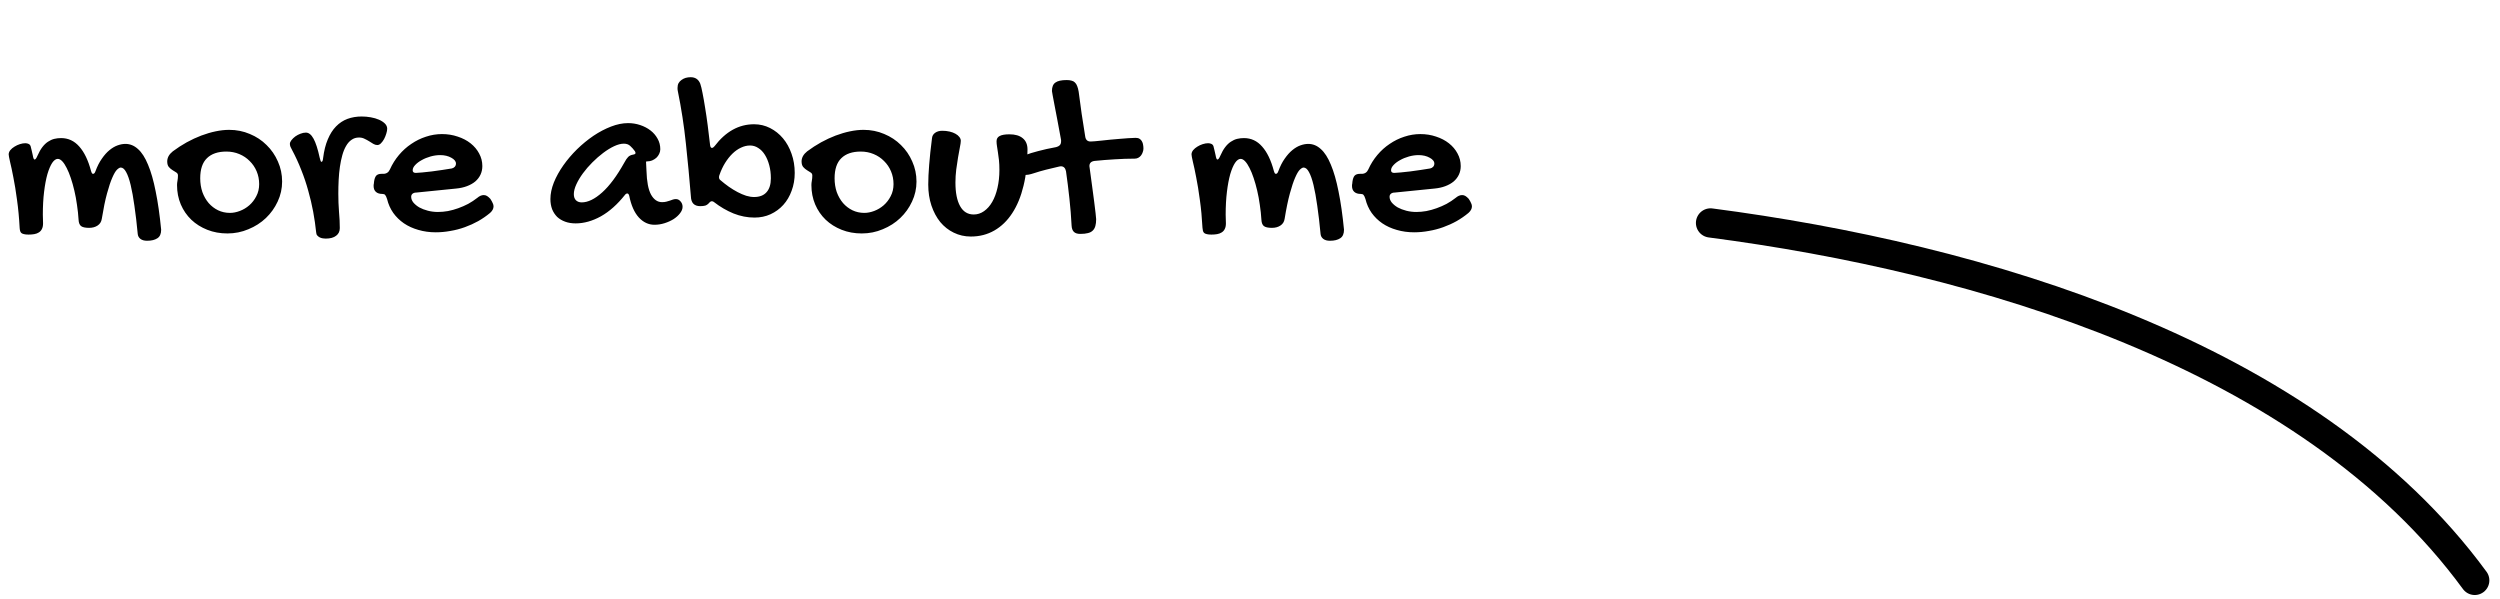 <svg width="171" height="41" viewBox="0 0 171 41" fill="none" xmlns="http://www.w3.org/2000/svg">
<path d="M1.344 15.585C1.307 14.893 1.247 14.255 1.164 13.671C1.086 13.083 1.003 12.57 0.914 12.132C0.831 11.695 0.755 11.34 0.688 11.07C0.625 10.799 0.594 10.63 0.594 10.562C0.594 10.463 0.63 10.367 0.703 10.273C0.781 10.179 0.878 10.098 0.992 10.03C1.107 9.958 1.229 9.9 1.359 9.859C1.495 9.817 1.617 9.796 1.727 9.796C1.815 9.796 1.891 9.812 1.953 9.843C2.021 9.874 2.068 9.926 2.094 9.999C2.12 10.088 2.143 10.182 2.164 10.28C2.19 10.374 2.216 10.489 2.242 10.624C2.273 10.817 2.315 10.913 2.367 10.913C2.424 10.913 2.49 10.827 2.562 10.655C2.667 10.416 2.779 10.218 2.898 10.062C3.018 9.906 3.146 9.783 3.281 9.695C3.422 9.601 3.565 9.536 3.711 9.499C3.862 9.463 4.018 9.445 4.18 9.445C4.669 9.445 5.083 9.637 5.422 10.023C5.766 10.408 6.034 10.965 6.227 11.695C6.253 11.778 6.276 11.833 6.297 11.859C6.318 11.88 6.341 11.89 6.367 11.89C6.393 11.89 6.419 11.88 6.445 11.859C6.477 11.833 6.505 11.783 6.531 11.71C6.656 11.372 6.802 11.085 6.969 10.851C7.135 10.611 7.307 10.418 7.484 10.273C7.667 10.122 7.852 10.012 8.039 9.945C8.227 9.877 8.406 9.843 8.578 9.843C8.896 9.843 9.182 9.96 9.438 10.195C9.698 10.424 9.927 10.78 10.125 11.265C10.328 11.744 10.503 12.353 10.648 13.093C10.8 13.827 10.925 14.7 11.023 15.71C11.023 15.992 10.938 16.187 10.766 16.296C10.594 16.411 10.359 16.468 10.062 16.468C9.87 16.468 9.719 16.426 9.609 16.343C9.5 16.26 9.438 16.15 9.422 16.015C9.354 15.291 9.279 14.648 9.195 14.085C9.117 13.518 9.031 13.041 8.938 12.655C8.844 12.265 8.74 11.968 8.625 11.765C8.516 11.562 8.393 11.46 8.258 11.46C8.19 11.46 8.104 11.51 8 11.609C7.901 11.708 7.794 11.89 7.68 12.155C7.565 12.416 7.445 12.775 7.32 13.234C7.195 13.687 7.076 14.268 6.961 14.976C6.93 15.174 6.833 15.325 6.672 15.429C6.516 15.533 6.323 15.585 6.094 15.585C5.828 15.585 5.643 15.543 5.539 15.46C5.44 15.377 5.385 15.236 5.375 15.038C5.354 14.695 5.318 14.353 5.266 14.015C5.219 13.671 5.159 13.346 5.086 13.038C5.013 12.726 4.932 12.439 4.844 12.179C4.755 11.913 4.661 11.684 4.562 11.492C4.464 11.293 4.362 11.14 4.258 11.03C4.154 10.921 4.052 10.867 3.953 10.867C3.823 10.867 3.695 10.958 3.57 11.14C3.451 11.322 3.341 11.58 3.242 11.913C3.148 12.247 3.073 12.648 3.016 13.117C2.958 13.585 2.93 14.109 2.93 14.687C2.93 14.786 2.932 14.885 2.938 14.984C2.943 15.077 2.945 15.176 2.945 15.28C2.945 15.437 2.919 15.564 2.867 15.663C2.82 15.762 2.75 15.84 2.656 15.898C2.568 15.955 2.464 15.994 2.344 16.015C2.224 16.036 2.094 16.046 1.953 16.046C1.823 16.046 1.719 16.036 1.641 16.015C1.562 15.999 1.503 15.973 1.461 15.937C1.419 15.9 1.391 15.851 1.375 15.788C1.359 15.731 1.349 15.663 1.344 15.585ZM12.109 12.655C12.109 12.567 12.12 12.468 12.141 12.359C12.162 12.249 12.172 12.13 12.172 11.999C12.172 11.911 12.133 11.843 12.055 11.796C11.982 11.749 11.898 11.697 11.805 11.64C11.711 11.583 11.625 11.51 11.547 11.421C11.474 11.333 11.438 11.205 11.438 11.038C11.438 10.918 11.469 10.799 11.531 10.679C11.599 10.559 11.695 10.45 11.82 10.351C12.128 10.122 12.445 9.916 12.773 9.734C13.107 9.551 13.438 9.398 13.766 9.273C14.099 9.148 14.427 9.051 14.75 8.984C15.073 8.916 15.383 8.882 15.68 8.882C16.18 8.882 16.648 8.976 17.086 9.163C17.529 9.346 17.912 9.598 18.234 9.921C18.562 10.239 18.82 10.614 19.008 11.046C19.201 11.473 19.297 11.932 19.297 12.421C19.297 12.9 19.195 13.356 18.992 13.788C18.794 14.215 18.526 14.59 18.188 14.913C17.849 15.236 17.451 15.492 16.992 15.679C16.539 15.872 16.06 15.968 15.555 15.968C15.06 15.968 14.602 15.885 14.18 15.718C13.758 15.551 13.393 15.322 13.086 15.03C12.779 14.734 12.539 14.385 12.367 13.984C12.195 13.577 12.109 13.135 12.109 12.655ZM15.727 14.562C15.945 14.562 16.172 14.518 16.406 14.429C16.641 14.34 16.854 14.213 17.047 14.046C17.245 13.874 17.406 13.666 17.531 13.421C17.662 13.176 17.727 12.9 17.727 12.593C17.727 12.28 17.669 11.989 17.555 11.718C17.44 11.447 17.281 11.213 17.078 11.015C16.88 10.812 16.643 10.653 16.367 10.538C16.096 10.424 15.802 10.367 15.484 10.367C14.906 10.367 14.463 10.518 14.156 10.82C13.849 11.117 13.695 11.575 13.695 12.195C13.695 12.533 13.745 12.848 13.844 13.14C13.948 13.426 14.091 13.676 14.273 13.89C14.456 14.098 14.669 14.262 14.914 14.382C15.164 14.502 15.435 14.562 15.727 14.562ZM24.555 9.406C24.362 9.406 24.193 9.458 24.047 9.562C23.901 9.661 23.776 9.801 23.672 9.984C23.568 10.161 23.482 10.372 23.414 10.617C23.346 10.856 23.292 11.119 23.25 11.405C23.208 11.692 23.18 11.992 23.164 12.304C23.148 12.617 23.141 12.932 23.141 13.249C23.141 13.666 23.156 14.077 23.188 14.484C23.224 14.885 23.242 15.257 23.242 15.601C23.242 15.825 23.159 15.999 22.992 16.124C22.826 16.255 22.588 16.32 22.281 16.32C22.224 16.32 22.159 16.314 22.086 16.304C22.013 16.294 21.943 16.273 21.875 16.241C21.812 16.21 21.755 16.166 21.703 16.109C21.656 16.057 21.63 15.984 21.625 15.89C21.578 15.432 21.51 14.963 21.422 14.484C21.333 14.005 21.221 13.528 21.086 13.054C20.956 12.575 20.797 12.101 20.609 11.632C20.427 11.163 20.216 10.705 19.977 10.257C19.935 10.179 19.898 10.106 19.867 10.038C19.841 9.971 19.828 9.906 19.828 9.843C19.828 9.765 19.862 9.682 19.93 9.593C20.003 9.499 20.091 9.413 20.195 9.335C20.305 9.257 20.422 9.195 20.547 9.148C20.677 9.096 20.802 9.07 20.922 9.07C21.12 9.07 21.294 9.208 21.445 9.484C21.596 9.754 21.737 10.189 21.867 10.788C21.893 10.893 21.914 10.965 21.93 11.007C21.945 11.049 21.966 11.07 21.992 11.07C22.049 11.07 22.086 10.981 22.102 10.804C22.164 10.309 22.271 9.885 22.422 9.531C22.573 9.171 22.76 8.877 22.984 8.648C23.213 8.413 23.474 8.241 23.766 8.132C24.062 8.023 24.388 7.968 24.742 7.968C24.945 7.968 25.151 7.986 25.359 8.023C25.568 8.059 25.755 8.114 25.922 8.187C26.088 8.26 26.224 8.348 26.328 8.452C26.432 8.557 26.484 8.674 26.484 8.804C26.484 8.898 26.463 9.01 26.422 9.14C26.385 9.265 26.336 9.387 26.273 9.507C26.211 9.622 26.138 9.721 26.055 9.804C25.977 9.882 25.896 9.921 25.812 9.921C25.719 9.921 25.628 9.895 25.539 9.843C25.451 9.786 25.354 9.726 25.25 9.663C25.151 9.601 25.044 9.544 24.93 9.491C24.82 9.434 24.695 9.406 24.555 9.406ZM32.641 13.538C32.792 13.408 32.94 13.343 33.086 13.343C33.169 13.343 33.245 13.364 33.312 13.405C33.38 13.447 33.456 13.512 33.539 13.601C33.617 13.721 33.672 13.82 33.703 13.898C33.74 13.971 33.758 14.043 33.758 14.117C33.758 14.273 33.68 14.421 33.523 14.562C33.273 14.77 33.003 14.958 32.711 15.124C32.419 15.286 32.115 15.424 31.797 15.538C31.479 15.653 31.151 15.739 30.812 15.796C30.474 15.859 30.138 15.89 29.805 15.89C29.383 15.89 28.987 15.835 28.617 15.726C28.247 15.622 27.917 15.471 27.625 15.273C27.338 15.075 27.096 14.838 26.898 14.562C26.701 14.28 26.56 13.965 26.477 13.617C26.43 13.471 26.385 13.377 26.344 13.335C26.307 13.288 26.245 13.265 26.156 13.265C25.963 13.265 25.815 13.218 25.711 13.124C25.607 13.03 25.555 12.895 25.555 12.718C25.555 12.645 25.56 12.598 25.57 12.577L25.586 12.421C25.612 12.234 25.662 12.098 25.734 12.015C25.812 11.932 25.932 11.89 26.094 11.89H26.211C26.43 11.89 26.583 11.788 26.672 11.585C26.833 11.226 27.039 10.898 27.289 10.601C27.539 10.304 27.82 10.051 28.133 9.843C28.445 9.629 28.779 9.465 29.133 9.351C29.492 9.231 29.857 9.171 30.227 9.171C30.612 9.171 30.971 9.228 31.305 9.343C31.643 9.452 31.938 9.606 32.188 9.804C32.438 10.002 32.633 10.234 32.773 10.499C32.919 10.765 32.992 11.051 32.992 11.359C32.992 11.572 32.95 11.768 32.867 11.945C32.784 12.122 32.664 12.278 32.508 12.413C32.352 12.543 32.161 12.65 31.938 12.734C31.719 12.817 31.469 12.872 31.188 12.898L28.477 13.171C28.372 13.171 28.287 13.197 28.219 13.249C28.156 13.301 28.125 13.372 28.125 13.46C28.125 13.596 28.174 13.726 28.273 13.851C28.378 13.976 28.513 14.088 28.68 14.187C28.852 14.28 29.047 14.356 29.266 14.413C29.49 14.471 29.719 14.499 29.953 14.499C30.177 14.499 30.406 14.478 30.641 14.437C30.88 14.39 31.115 14.325 31.344 14.242C31.578 14.158 31.805 14.059 32.023 13.945C32.242 13.825 32.448 13.689 32.641 13.538ZM30.898 11.523C30.977 11.507 31.044 11.471 31.102 11.413C31.159 11.351 31.188 11.275 31.188 11.187C31.188 11.109 31.159 11.036 31.102 10.968C31.044 10.9 30.966 10.84 30.867 10.788C30.768 10.731 30.654 10.687 30.523 10.655C30.393 10.624 30.255 10.609 30.109 10.609C29.896 10.609 29.677 10.64 29.453 10.702C29.229 10.765 29.026 10.848 28.844 10.952C28.662 11.051 28.513 11.163 28.398 11.288C28.284 11.408 28.227 11.528 28.227 11.648C28.227 11.768 28.299 11.827 28.445 11.827C28.534 11.827 28.677 11.817 28.875 11.796C29.073 11.775 29.292 11.752 29.531 11.726C29.771 11.695 30.013 11.661 30.258 11.624C30.503 11.588 30.716 11.554 30.898 11.523ZM42.961 8.421C43.247 8.421 43.523 8.465 43.789 8.554C44.055 8.643 44.289 8.765 44.492 8.921C44.695 9.077 44.857 9.265 44.977 9.484C45.102 9.702 45.164 9.945 45.164 10.21C45.164 10.32 45.138 10.426 45.086 10.53C45.039 10.63 44.974 10.718 44.891 10.796C44.807 10.869 44.711 10.929 44.602 10.976C44.497 11.018 44.388 11.038 44.273 11.038C44.263 11.038 44.253 11.041 44.242 11.046C44.237 11.046 44.229 11.046 44.219 11.046C44.208 11.051 44.198 11.054 44.188 11.054L44.219 11.679C44.24 12.424 44.344 12.968 44.531 13.312C44.724 13.655 44.974 13.827 45.281 13.827C45.391 13.827 45.487 13.817 45.57 13.796C45.659 13.775 45.74 13.752 45.812 13.726C45.891 13.695 45.964 13.668 46.031 13.648C46.099 13.627 46.167 13.617 46.234 13.617C46.354 13.617 46.458 13.668 46.547 13.773C46.641 13.877 46.688 14.002 46.688 14.148C46.688 14.293 46.63 14.439 46.516 14.585C46.406 14.731 46.26 14.864 46.078 14.984C45.896 15.098 45.69 15.192 45.461 15.265C45.232 15.338 45 15.374 44.766 15.374C44.359 15.374 44.003 15.208 43.695 14.874C43.388 14.536 43.169 14.041 43.039 13.39C43.008 13.286 42.966 13.234 42.914 13.234C42.852 13.234 42.797 13.265 42.75 13.327C42.234 13.978 41.685 14.468 41.102 14.796C40.518 15.119 39.943 15.28 39.375 15.28C39.109 15.28 38.87 15.242 38.656 15.163C38.443 15.085 38.26 14.976 38.109 14.835C37.964 14.689 37.849 14.515 37.766 14.312C37.688 14.103 37.648 13.872 37.648 13.617C37.648 13.257 37.727 12.88 37.883 12.484C38.044 12.088 38.26 11.697 38.531 11.312C38.802 10.926 39.115 10.559 39.469 10.21C39.828 9.861 40.203 9.554 40.594 9.288C40.99 9.023 41.391 8.812 41.797 8.656C42.203 8.499 42.591 8.421 42.961 8.421ZM42.703 11.124C42.797 10.947 42.883 10.82 42.961 10.742C43.039 10.658 43.151 10.603 43.297 10.577C43.411 10.562 43.469 10.525 43.469 10.468C43.469 10.426 43.453 10.382 43.422 10.335C43.323 10.2 43.219 10.083 43.109 9.984C43 9.879 42.854 9.827 42.672 9.827C42.474 9.827 42.253 9.885 42.008 9.999C41.763 10.114 41.513 10.268 41.258 10.46C41.008 10.648 40.76 10.864 40.516 11.109C40.276 11.348 40.062 11.596 39.875 11.851C39.688 12.106 39.536 12.359 39.422 12.609C39.307 12.859 39.25 13.083 39.25 13.28C39.25 13.458 39.297 13.596 39.391 13.695C39.49 13.793 39.622 13.843 39.789 13.843C40.216 13.843 40.682 13.617 41.188 13.163C41.693 12.71 42.198 12.03 42.703 11.124ZM47.258 13.445C47.159 12.226 47.044 11.015 46.914 9.812C46.789 8.609 46.604 7.408 46.359 6.21C46.349 6.169 46.344 6.132 46.344 6.101C46.344 6.064 46.344 6.031 46.344 5.999C46.344 5.879 46.367 5.775 46.414 5.687C46.466 5.598 46.534 5.525 46.617 5.468C46.7 5.406 46.794 5.359 46.898 5.327C47.008 5.296 47.122 5.281 47.242 5.281C47.56 5.281 47.779 5.429 47.898 5.726C47.95 5.877 48.003 6.093 48.055 6.374C48.112 6.656 48.169 6.981 48.227 7.351C48.289 7.721 48.349 8.127 48.406 8.57C48.464 9.007 48.518 9.458 48.57 9.921C48.586 10.051 48.628 10.117 48.695 10.117C48.753 10.117 48.812 10.077 48.875 9.999C49.635 8.999 50.536 8.499 51.578 8.499C51.969 8.499 52.333 8.585 52.672 8.757C53.01 8.929 53.305 9.163 53.555 9.46C53.805 9.757 54 10.109 54.141 10.515C54.286 10.921 54.359 11.359 54.359 11.827C54.359 12.265 54.289 12.671 54.148 13.046C54.013 13.421 53.823 13.744 53.578 14.015C53.333 14.286 53.042 14.499 52.703 14.655C52.37 14.807 52.005 14.882 51.609 14.882C51.12 14.882 50.641 14.788 50.172 14.601C49.703 14.408 49.26 14.15 48.844 13.827C48.797 13.786 48.747 13.765 48.695 13.765C48.628 13.765 48.565 13.801 48.508 13.874C48.425 13.968 48.336 14.03 48.242 14.062C48.148 14.088 48.034 14.101 47.898 14.101C47.487 14.101 47.273 13.882 47.258 13.445ZM51.305 9.952C51.096 9.952 50.888 10.002 50.68 10.101C50.477 10.195 50.284 10.33 50.102 10.507C49.919 10.684 49.75 10.898 49.594 11.148C49.443 11.393 49.315 11.666 49.211 11.968C49.2 11.984 49.193 12.007 49.188 12.038C49.182 12.07 49.18 12.096 49.18 12.117C49.18 12.205 49.211 12.273 49.273 12.32C49.461 12.481 49.654 12.632 49.852 12.773C50.055 12.913 50.255 13.036 50.453 13.14C50.651 13.244 50.846 13.327 51.039 13.39C51.232 13.447 51.411 13.476 51.578 13.476C51.953 13.476 52.237 13.367 52.43 13.148C52.628 12.929 52.727 12.611 52.727 12.195C52.727 11.872 52.69 11.575 52.617 11.304C52.544 11.028 52.445 10.791 52.32 10.593C52.195 10.39 52.044 10.234 51.867 10.124C51.695 10.01 51.508 9.952 51.305 9.952ZM55.5 12.655C55.5 12.567 55.51 12.468 55.531 12.359C55.552 12.249 55.562 12.13 55.562 11.999C55.562 11.911 55.523 11.843 55.445 11.796C55.372 11.749 55.289 11.697 55.195 11.64C55.102 11.583 55.016 11.51 54.938 11.421C54.865 11.333 54.828 11.205 54.828 11.038C54.828 10.918 54.859 10.799 54.922 10.679C54.99 10.559 55.086 10.45 55.211 10.351C55.518 10.122 55.836 9.916 56.164 9.734C56.497 9.551 56.828 9.398 57.156 9.273C57.49 9.148 57.818 9.051 58.141 8.984C58.464 8.916 58.773 8.882 59.07 8.882C59.57 8.882 60.039 8.976 60.477 9.163C60.919 9.346 61.302 9.598 61.625 9.921C61.953 10.239 62.211 10.614 62.398 11.046C62.591 11.473 62.688 11.932 62.688 12.421C62.688 12.9 62.586 13.356 62.383 13.788C62.185 14.215 61.917 14.59 61.578 14.913C61.24 15.236 60.841 15.492 60.383 15.679C59.93 15.872 59.45 15.968 58.945 15.968C58.45 15.968 57.992 15.885 57.57 15.718C57.148 15.551 56.784 15.322 56.477 15.03C56.169 14.734 55.93 14.385 55.758 13.984C55.586 13.577 55.5 13.135 55.5 12.655ZM59.117 14.562C59.336 14.562 59.562 14.518 59.797 14.429C60.031 14.34 60.245 14.213 60.438 14.046C60.635 13.874 60.797 13.666 60.922 13.421C61.052 13.176 61.117 12.9 61.117 12.593C61.117 12.28 61.06 11.989 60.945 11.718C60.831 11.447 60.672 11.213 60.469 11.015C60.271 10.812 60.034 10.653 59.758 10.538C59.487 10.424 59.193 10.367 58.875 10.367C58.297 10.367 57.854 10.518 57.547 10.82C57.24 11.117 57.086 11.575 57.086 12.195C57.086 12.533 57.135 12.848 57.234 13.14C57.339 13.426 57.482 13.676 57.664 13.89C57.846 14.098 58.06 14.262 58.305 14.382C58.555 14.502 58.825 14.562 59.117 14.562ZM65.352 12.484C65.352 13.182 65.458 13.721 65.672 14.101C65.885 14.481 66.195 14.671 66.602 14.671C66.857 14.671 67.091 14.596 67.305 14.445C67.523 14.293 67.711 14.083 67.867 13.812C68.023 13.541 68.143 13.221 68.227 12.851C68.315 12.476 68.359 12.07 68.359 11.632C68.359 11.367 68.349 11.137 68.328 10.945C68.307 10.747 68.284 10.572 68.258 10.421C68.237 10.265 68.216 10.127 68.195 10.007C68.174 9.887 68.164 9.773 68.164 9.663C68.164 9.497 68.234 9.377 68.375 9.304C68.516 9.226 68.74 9.187 69.047 9.187C69.438 9.187 69.74 9.275 69.953 9.452C70.172 9.629 70.281 9.887 70.281 10.226C70.281 11.148 70.19 11.976 70.008 12.71C69.831 13.445 69.573 14.07 69.234 14.585C68.901 15.096 68.495 15.489 68.016 15.765C67.537 16.041 67 16.179 66.406 16.179C65.984 16.179 65.594 16.09 65.234 15.913C64.88 15.742 64.573 15.499 64.312 15.187C64.057 14.869 63.857 14.494 63.711 14.062C63.565 13.624 63.492 13.145 63.492 12.624C63.492 12.426 63.497 12.215 63.508 11.992C63.518 11.768 63.534 11.528 63.555 11.273C63.575 11.012 63.602 10.731 63.633 10.429C63.669 10.127 63.708 9.799 63.75 9.445C63.766 9.294 63.836 9.174 63.961 9.085C64.091 8.991 64.255 8.945 64.453 8.945C64.63 8.945 64.797 8.963 64.953 8.999C65.109 9.036 65.242 9.085 65.352 9.148C65.466 9.21 65.555 9.283 65.617 9.366C65.685 9.45 65.719 9.538 65.719 9.632C65.719 9.726 65.698 9.874 65.656 10.077C65.62 10.275 65.578 10.505 65.531 10.765C65.49 11.02 65.448 11.299 65.406 11.601C65.37 11.898 65.352 12.192 65.352 12.484ZM71.953 6.226C71.953 5.95 72.031 5.757 72.188 5.648C72.344 5.533 72.602 5.476 72.961 5.476C73.091 5.476 73.201 5.489 73.289 5.515C73.383 5.536 73.461 5.577 73.523 5.64C73.591 5.702 73.643 5.786 73.68 5.89C73.721 5.989 73.755 6.116 73.781 6.273C73.844 6.757 73.912 7.257 73.984 7.773C74.062 8.288 74.143 8.807 74.227 9.327C74.258 9.562 74.38 9.679 74.594 9.679C74.651 9.679 74.745 9.674 74.875 9.663C75.01 9.648 75.169 9.632 75.352 9.616C75.534 9.596 75.729 9.575 75.938 9.554C76.151 9.533 76.362 9.515 76.57 9.499C76.784 9.478 76.984 9.463 77.172 9.452C77.365 9.437 77.534 9.429 77.68 9.429C77.794 9.429 77.885 9.452 77.953 9.499C78.021 9.541 78.073 9.598 78.109 9.671C78.151 9.739 78.177 9.817 78.188 9.906C78.203 9.989 78.211 10.075 78.211 10.163C78.211 10.242 78.195 10.322 78.164 10.405C78.138 10.489 78.099 10.564 78.047 10.632C78 10.695 77.94 10.747 77.867 10.788C77.794 10.83 77.711 10.851 77.617 10.851C77.164 10.851 76.706 10.867 76.242 10.898C75.784 10.924 75.326 10.96 74.867 11.007C74.633 11.038 74.516 11.155 74.516 11.359C74.516 11.374 74.518 11.395 74.523 11.421C74.529 11.442 74.531 11.46 74.531 11.476C74.594 11.929 74.651 12.353 74.703 12.749C74.76 13.145 74.807 13.499 74.844 13.812C74.885 14.119 74.917 14.377 74.938 14.585C74.963 14.788 74.977 14.924 74.977 14.992C74.977 15.179 74.958 15.335 74.922 15.46C74.885 15.59 74.826 15.695 74.742 15.773C74.659 15.856 74.547 15.913 74.406 15.945C74.271 15.981 74.099 15.999 73.891 15.999C73.693 15.999 73.547 15.952 73.453 15.859C73.359 15.765 73.307 15.622 73.297 15.429C73.266 14.814 73.216 14.197 73.148 13.577C73.081 12.952 73.003 12.33 72.914 11.71C72.867 11.486 72.75 11.374 72.562 11.374C72.547 11.374 72.529 11.377 72.508 11.382C72.487 11.387 72.469 11.39 72.453 11.39C72.13 11.463 71.826 11.536 71.539 11.609C71.253 11.682 70.984 11.76 70.734 11.843C70.594 11.89 70.469 11.924 70.359 11.945C70.25 11.96 70.151 11.968 70.062 11.968C69.943 11.968 69.854 11.916 69.797 11.812C69.74 11.702 69.711 11.567 69.711 11.405C69.711 11.348 69.716 11.283 69.727 11.21C69.737 11.132 69.758 11.057 69.789 10.984C69.815 10.905 69.857 10.835 69.914 10.773C69.966 10.705 70.039 10.65 70.133 10.609C70.352 10.52 70.643 10.429 71.008 10.335C71.372 10.236 71.784 10.145 72.242 10.062C72.346 10.036 72.427 9.994 72.484 9.937C72.547 9.874 72.578 9.783 72.578 9.663C72.578 9.637 72.578 9.611 72.578 9.585C72.578 9.554 72.573 9.523 72.562 9.491C72.479 9.012 72.398 8.577 72.32 8.187C72.247 7.791 72.182 7.452 72.125 7.171C72.073 6.89 72.031 6.669 72 6.507C71.969 6.346 71.953 6.252 71.953 6.226ZM82.25 15.585C82.213 14.893 82.154 14.255 82.07 13.671C81.992 13.083 81.909 12.57 81.82 12.132C81.737 11.695 81.662 11.34 81.594 11.07C81.531 10.799 81.5 10.63 81.5 10.562C81.5 10.463 81.537 10.367 81.609 10.273C81.688 10.179 81.784 10.098 81.898 10.03C82.013 9.958 82.135 9.9 82.266 9.859C82.401 9.817 82.523 9.796 82.633 9.796C82.721 9.796 82.797 9.812 82.859 9.843C82.927 9.874 82.974 9.926 83 9.999C83.026 10.088 83.049 10.182 83.07 10.28C83.096 10.374 83.122 10.489 83.148 10.624C83.18 10.817 83.221 10.913 83.273 10.913C83.331 10.913 83.396 10.827 83.469 10.655C83.573 10.416 83.685 10.218 83.805 10.062C83.924 9.906 84.052 9.783 84.188 9.695C84.328 9.601 84.471 9.536 84.617 9.499C84.768 9.463 84.924 9.445 85.086 9.445C85.576 9.445 85.99 9.637 86.328 10.023C86.672 10.408 86.94 10.965 87.133 11.695C87.159 11.778 87.182 11.833 87.203 11.859C87.224 11.88 87.247 11.89 87.273 11.89C87.299 11.89 87.326 11.88 87.352 11.859C87.383 11.833 87.412 11.783 87.438 11.71C87.562 11.372 87.708 11.085 87.875 10.851C88.042 10.611 88.213 10.418 88.391 10.273C88.573 10.122 88.758 10.012 88.945 9.945C89.133 9.877 89.312 9.843 89.484 9.843C89.802 9.843 90.088 9.96 90.344 10.195C90.604 10.424 90.833 10.78 91.031 11.265C91.234 11.744 91.409 12.353 91.555 13.093C91.706 13.827 91.831 14.7 91.93 15.71C91.93 15.992 91.844 16.187 91.672 16.296C91.5 16.411 91.266 16.468 90.969 16.468C90.776 16.468 90.625 16.426 90.516 16.343C90.406 16.26 90.344 16.15 90.328 16.015C90.26 15.291 90.185 14.648 90.102 14.085C90.023 13.518 89.938 13.041 89.844 12.655C89.75 12.265 89.646 11.968 89.531 11.765C89.422 11.562 89.299 11.46 89.164 11.46C89.096 11.46 89.01 11.51 88.906 11.609C88.807 11.708 88.701 11.89 88.586 12.155C88.471 12.416 88.352 12.775 88.227 13.234C88.102 13.687 87.982 14.268 87.867 14.976C87.836 15.174 87.74 15.325 87.578 15.429C87.422 15.533 87.229 15.585 87 15.585C86.734 15.585 86.549 15.543 86.445 15.46C86.346 15.377 86.292 15.236 86.281 15.038C86.26 14.695 86.224 14.353 86.172 14.015C86.125 13.671 86.065 13.346 85.992 13.038C85.919 12.726 85.838 12.439 85.75 12.179C85.662 11.913 85.568 11.684 85.469 11.492C85.37 11.293 85.268 11.14 85.164 11.03C85.06 10.921 84.958 10.867 84.859 10.867C84.729 10.867 84.602 10.958 84.477 11.14C84.357 11.322 84.247 11.58 84.148 11.913C84.055 12.247 83.979 12.648 83.922 13.117C83.865 13.585 83.836 14.109 83.836 14.687C83.836 14.786 83.838 14.885 83.844 14.984C83.849 15.077 83.852 15.176 83.852 15.28C83.852 15.437 83.826 15.564 83.773 15.663C83.727 15.762 83.656 15.84 83.562 15.898C83.474 15.955 83.37 15.994 83.25 16.015C83.13 16.036 83 16.046 82.859 16.046C82.729 16.046 82.625 16.036 82.547 16.015C82.469 15.999 82.409 15.973 82.367 15.937C82.326 15.9 82.297 15.851 82.281 15.788C82.266 15.731 82.255 15.663 82.25 15.585ZM99.562 13.538C99.713 13.408 99.862 13.343 100.008 13.343C100.091 13.343 100.167 13.364 100.234 13.405C100.302 13.447 100.378 13.512 100.461 13.601C100.539 13.721 100.594 13.82 100.625 13.898C100.661 13.971 100.68 14.043 100.68 14.117C100.68 14.273 100.602 14.421 100.445 14.562C100.195 14.77 99.924 14.958 99.633 15.124C99.341 15.286 99.037 15.424 98.719 15.538C98.401 15.653 98.073 15.739 97.734 15.796C97.396 15.859 97.06 15.89 96.727 15.89C96.305 15.89 95.909 15.835 95.539 15.726C95.169 15.622 94.838 15.471 94.547 15.273C94.26 15.075 94.018 14.838 93.82 14.562C93.622 14.28 93.482 13.965 93.398 13.617C93.352 13.471 93.307 13.377 93.266 13.335C93.229 13.288 93.167 13.265 93.078 13.265C92.885 13.265 92.737 13.218 92.633 13.124C92.529 13.03 92.477 12.895 92.477 12.718C92.477 12.645 92.482 12.598 92.492 12.577L92.508 12.421C92.534 12.234 92.583 12.098 92.656 12.015C92.734 11.932 92.854 11.89 93.016 11.89H93.133C93.352 11.89 93.505 11.788 93.594 11.585C93.755 11.226 93.961 10.898 94.211 10.601C94.461 10.304 94.742 10.051 95.055 9.843C95.367 9.629 95.701 9.465 96.055 9.351C96.414 9.231 96.779 9.171 97.148 9.171C97.534 9.171 97.893 9.228 98.227 9.343C98.565 9.452 98.859 9.606 99.109 9.804C99.359 10.002 99.555 10.234 99.695 10.499C99.841 10.765 99.914 11.051 99.914 11.359C99.914 11.572 99.872 11.768 99.789 11.945C99.706 12.122 99.586 12.278 99.43 12.413C99.273 12.543 99.083 12.65 98.859 12.734C98.641 12.817 98.391 12.872 98.109 12.898L95.398 13.171C95.294 13.171 95.208 13.197 95.141 13.249C95.078 13.301 95.047 13.372 95.047 13.46C95.047 13.596 95.096 13.726 95.195 13.851C95.299 13.976 95.435 14.088 95.602 14.187C95.773 14.28 95.969 14.356 96.188 14.413C96.412 14.471 96.641 14.499 96.875 14.499C97.099 14.499 97.328 14.478 97.562 14.437C97.802 14.39 98.037 14.325 98.266 14.242C98.5 14.158 98.727 14.059 98.945 13.945C99.164 13.825 99.37 13.689 99.562 13.538ZM97.82 11.523C97.898 11.507 97.966 11.471 98.023 11.413C98.081 11.351 98.109 11.275 98.109 11.187C98.109 11.109 98.081 11.036 98.023 10.968C97.966 10.9 97.888 10.84 97.789 10.788C97.69 10.731 97.576 10.687 97.445 10.655C97.315 10.624 97.177 10.609 97.031 10.609C96.818 10.609 96.599 10.64 96.375 10.702C96.151 10.765 95.948 10.848 95.766 10.952C95.583 11.051 95.435 11.163 95.32 11.288C95.206 11.408 95.148 11.528 95.148 11.648C95.148 11.768 95.221 11.827 95.367 11.827C95.456 11.827 95.599 11.817 95.797 11.796C95.995 11.775 96.213 11.752 96.453 11.726C96.693 11.695 96.935 11.661 97.18 11.624C97.424 11.588 97.638 11.554 97.82 11.523Z" fill="black"/>
<path d="M169.272 39.699C157.903 24.167 135.231 17.627 117 15.249" stroke="black" stroke-width="2" stroke-linecap="round"/>
</svg>
